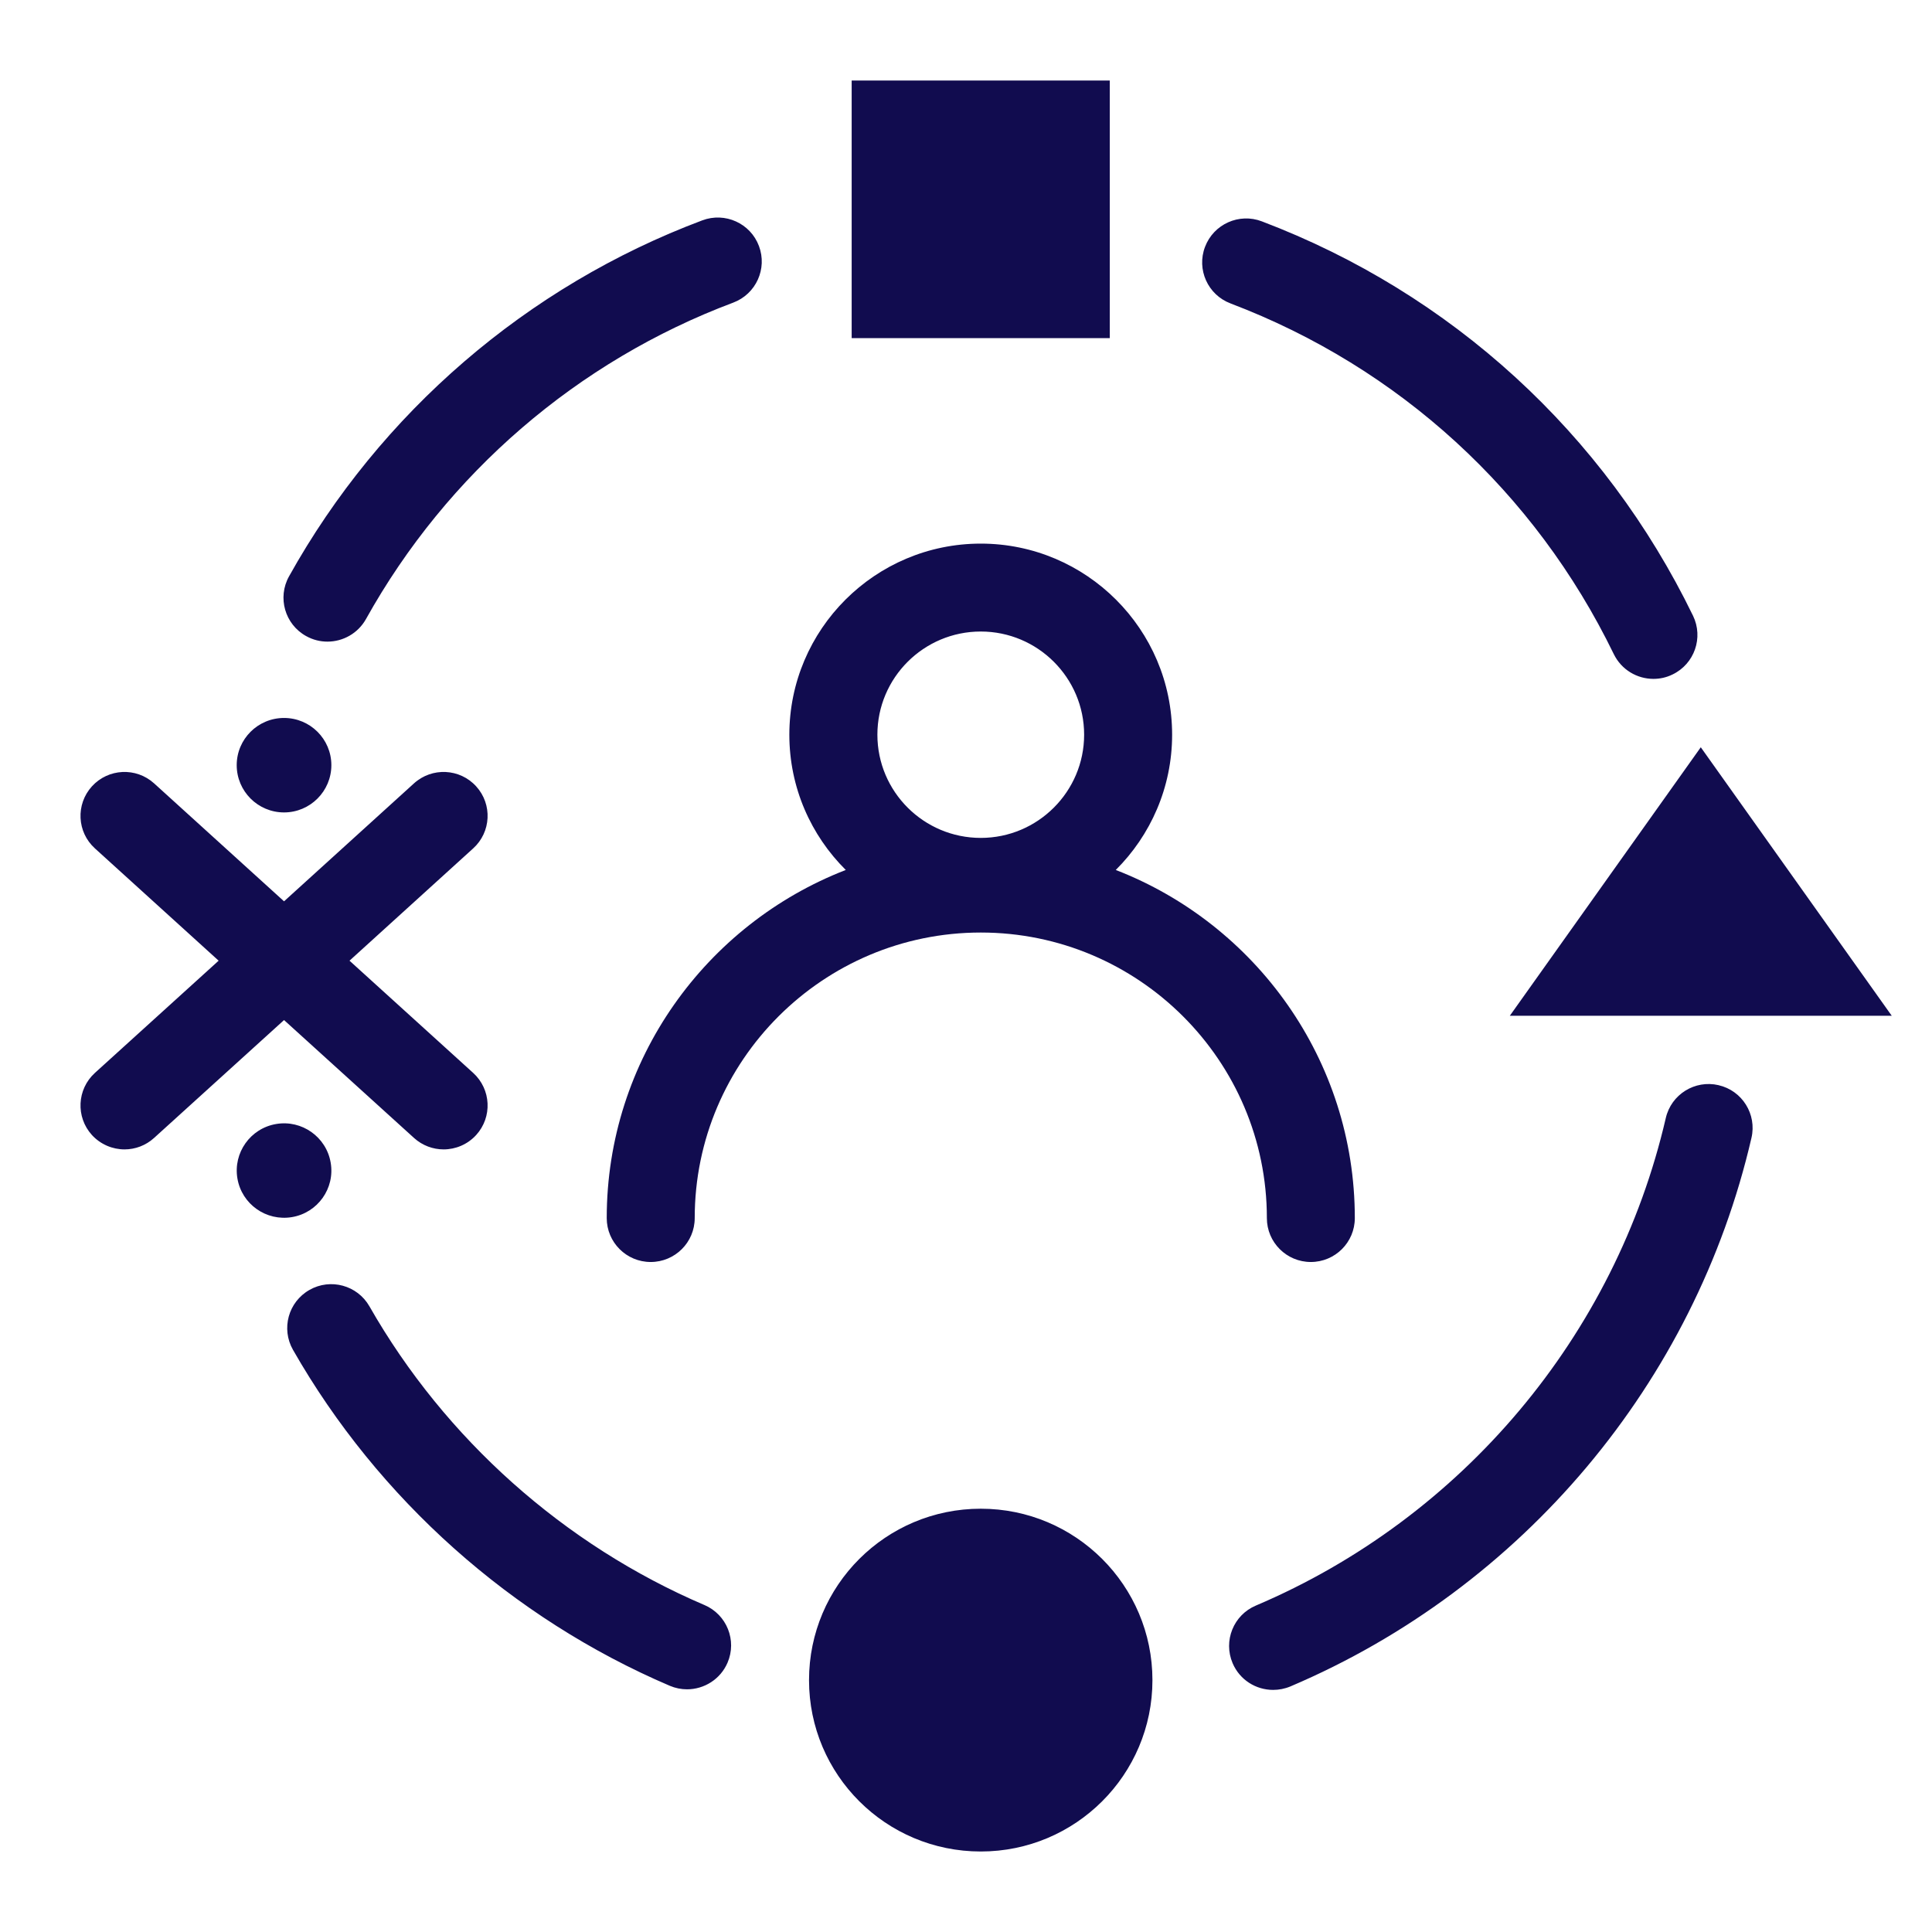 <?xml version="1.0" encoding="UTF-8"?> <svg xmlns="http://www.w3.org/2000/svg" width="96" height="96" viewBox="0 0 96 96" fill="none"><path fill-rule="evenodd" clip-rule="evenodd" d="M20.571 56.543C20.989 56.923 21.518 57.113 22.043 57.113C22.637 57.113 23.23 56.87 23.66 56.399C24.474 55.505 24.406 54.126 23.512 53.312L17.367 47.736L23.512 42.156C24.406 41.346 24.474 39.966 23.66 39.073C22.85 38.18 21.465 38.115 20.571 38.925L14.114 44.786L7.657 38.925C6.763 38.115 5.382 38.18 4.568 39.073C3.757 39.966 3.822 41.346 4.716 42.156L10.864 47.736L4.716 53.312C3.822 54.126 3.757 55.505 4.568 56.399C5.001 56.87 5.595 57.113 6.188 57.113C6.713 57.113 7.239 56.923 7.657 56.543L14.114 50.686L20.571 56.543ZM16.431 57.771C16.214 56.494 15 55.635 13.722 55.851C12.44 56.068 11.58 57.281 11.797 58.558C12.014 59.835 13.227 60.694 14.51 60.477C15.788 60.261 16.652 59.048 16.431 57.771H16.431ZM14.114 40.369C15.411 40.369 16.465 39.316 16.465 38.02C16.465 36.724 15.411 35.675 14.114 35.675C12.816 35.675 11.762 36.724 11.762 38.02C11.762 39.316 12.816 40.369 14.114 40.369ZM48.734 74.967C44.02 74.967 40.2 78.78 40.2 83.486C40.2 88.187 44.02 92 48.734 92C53.444 92 57.264 88.187 57.264 83.486C57.264 78.78 53.444 74.967 48.734 74.967ZM94 50.473L84.511 37.131L75.022 50.473H94ZM42.319 16.802H55.145V4H42.319V16.802ZM48.734 41.635C45.899 41.635 43.597 39.335 43.597 36.507C43.597 33.679 45.899 31.38 48.734 31.38C51.565 31.38 53.87 33.679 53.87 36.507C53.87 39.335 51.565 41.635 48.734 41.635ZM65.132 62.708C66.343 62.708 67.32 61.731 67.32 60.526C67.32 52.658 62.386 45.918 55.442 43.228C57.169 41.51 58.242 39.13 58.242 36.508C58.242 31.273 53.977 27.012 48.734 27.012C43.487 27.012 39.222 31.273 39.222 36.508C39.222 39.13 40.295 41.51 42.026 43.228C35.083 45.919 30.148 52.658 30.148 60.526C30.148 61.731 31.126 62.708 32.332 62.708C33.542 62.708 34.52 61.731 34.52 60.526C34.52 52.704 40.897 46.337 48.735 46.337C56.573 46.337 62.95 52.704 62.95 60.526C62.95 61.731 63.928 62.708 65.134 62.708H65.132ZM35.002 79.753C28.032 76.773 22.118 71.504 18.356 64.909C17.758 63.864 16.423 63.499 15.376 64.096C14.326 64.693 13.961 66.023 14.558 67.072C18.789 74.484 25.436 80.414 33.282 83.766C33.56 83.884 33.853 83.941 34.138 83.941C34.987 83.941 35.797 83.443 36.151 82.618C36.627 81.509 36.113 80.228 35.002 79.752L35.002 79.753ZM15.21 31.605C15.548 31.795 15.913 31.882 16.271 31.882C17.04 31.882 17.785 31.475 18.185 30.761C22.214 23.527 28.698 17.939 36.436 15.036C37.566 14.61 38.137 13.352 37.711 12.223C37.288 11.094 36.025 10.524 34.895 10.95C26.19 14.218 18.896 20.502 14.361 28.64C13.775 29.693 14.155 31.02 15.209 31.605L15.21 31.605ZM61.145 15.078C69.516 18.255 76.276 24.444 80.188 32.502C80.569 33.281 81.345 33.733 82.159 33.733C82.479 33.733 82.802 33.665 83.11 33.513C84.198 32.988 84.651 31.684 84.126 30.597C79.724 21.532 72.114 14.572 62.697 10.998C61.571 10.569 60.308 11.135 59.878 12.264C59.448 13.389 60.015 14.651 61.145 15.077L61.145 15.078ZM85.393 53.921C84.218 53.648 83.042 54.381 82.772 55.556C80.272 66.366 72.655 75.424 62.401 79.781C61.29 80.252 60.776 81.533 61.248 82.643C61.602 83.475 62.408 83.97 63.261 83.97C63.546 83.97 63.835 83.916 64.117 83.799C75.653 78.895 84.218 68.704 87.029 56.541C87.303 55.366 86.569 54.191 85.393 53.922L85.393 53.921Z" fill="#110C4F"></path></svg> 